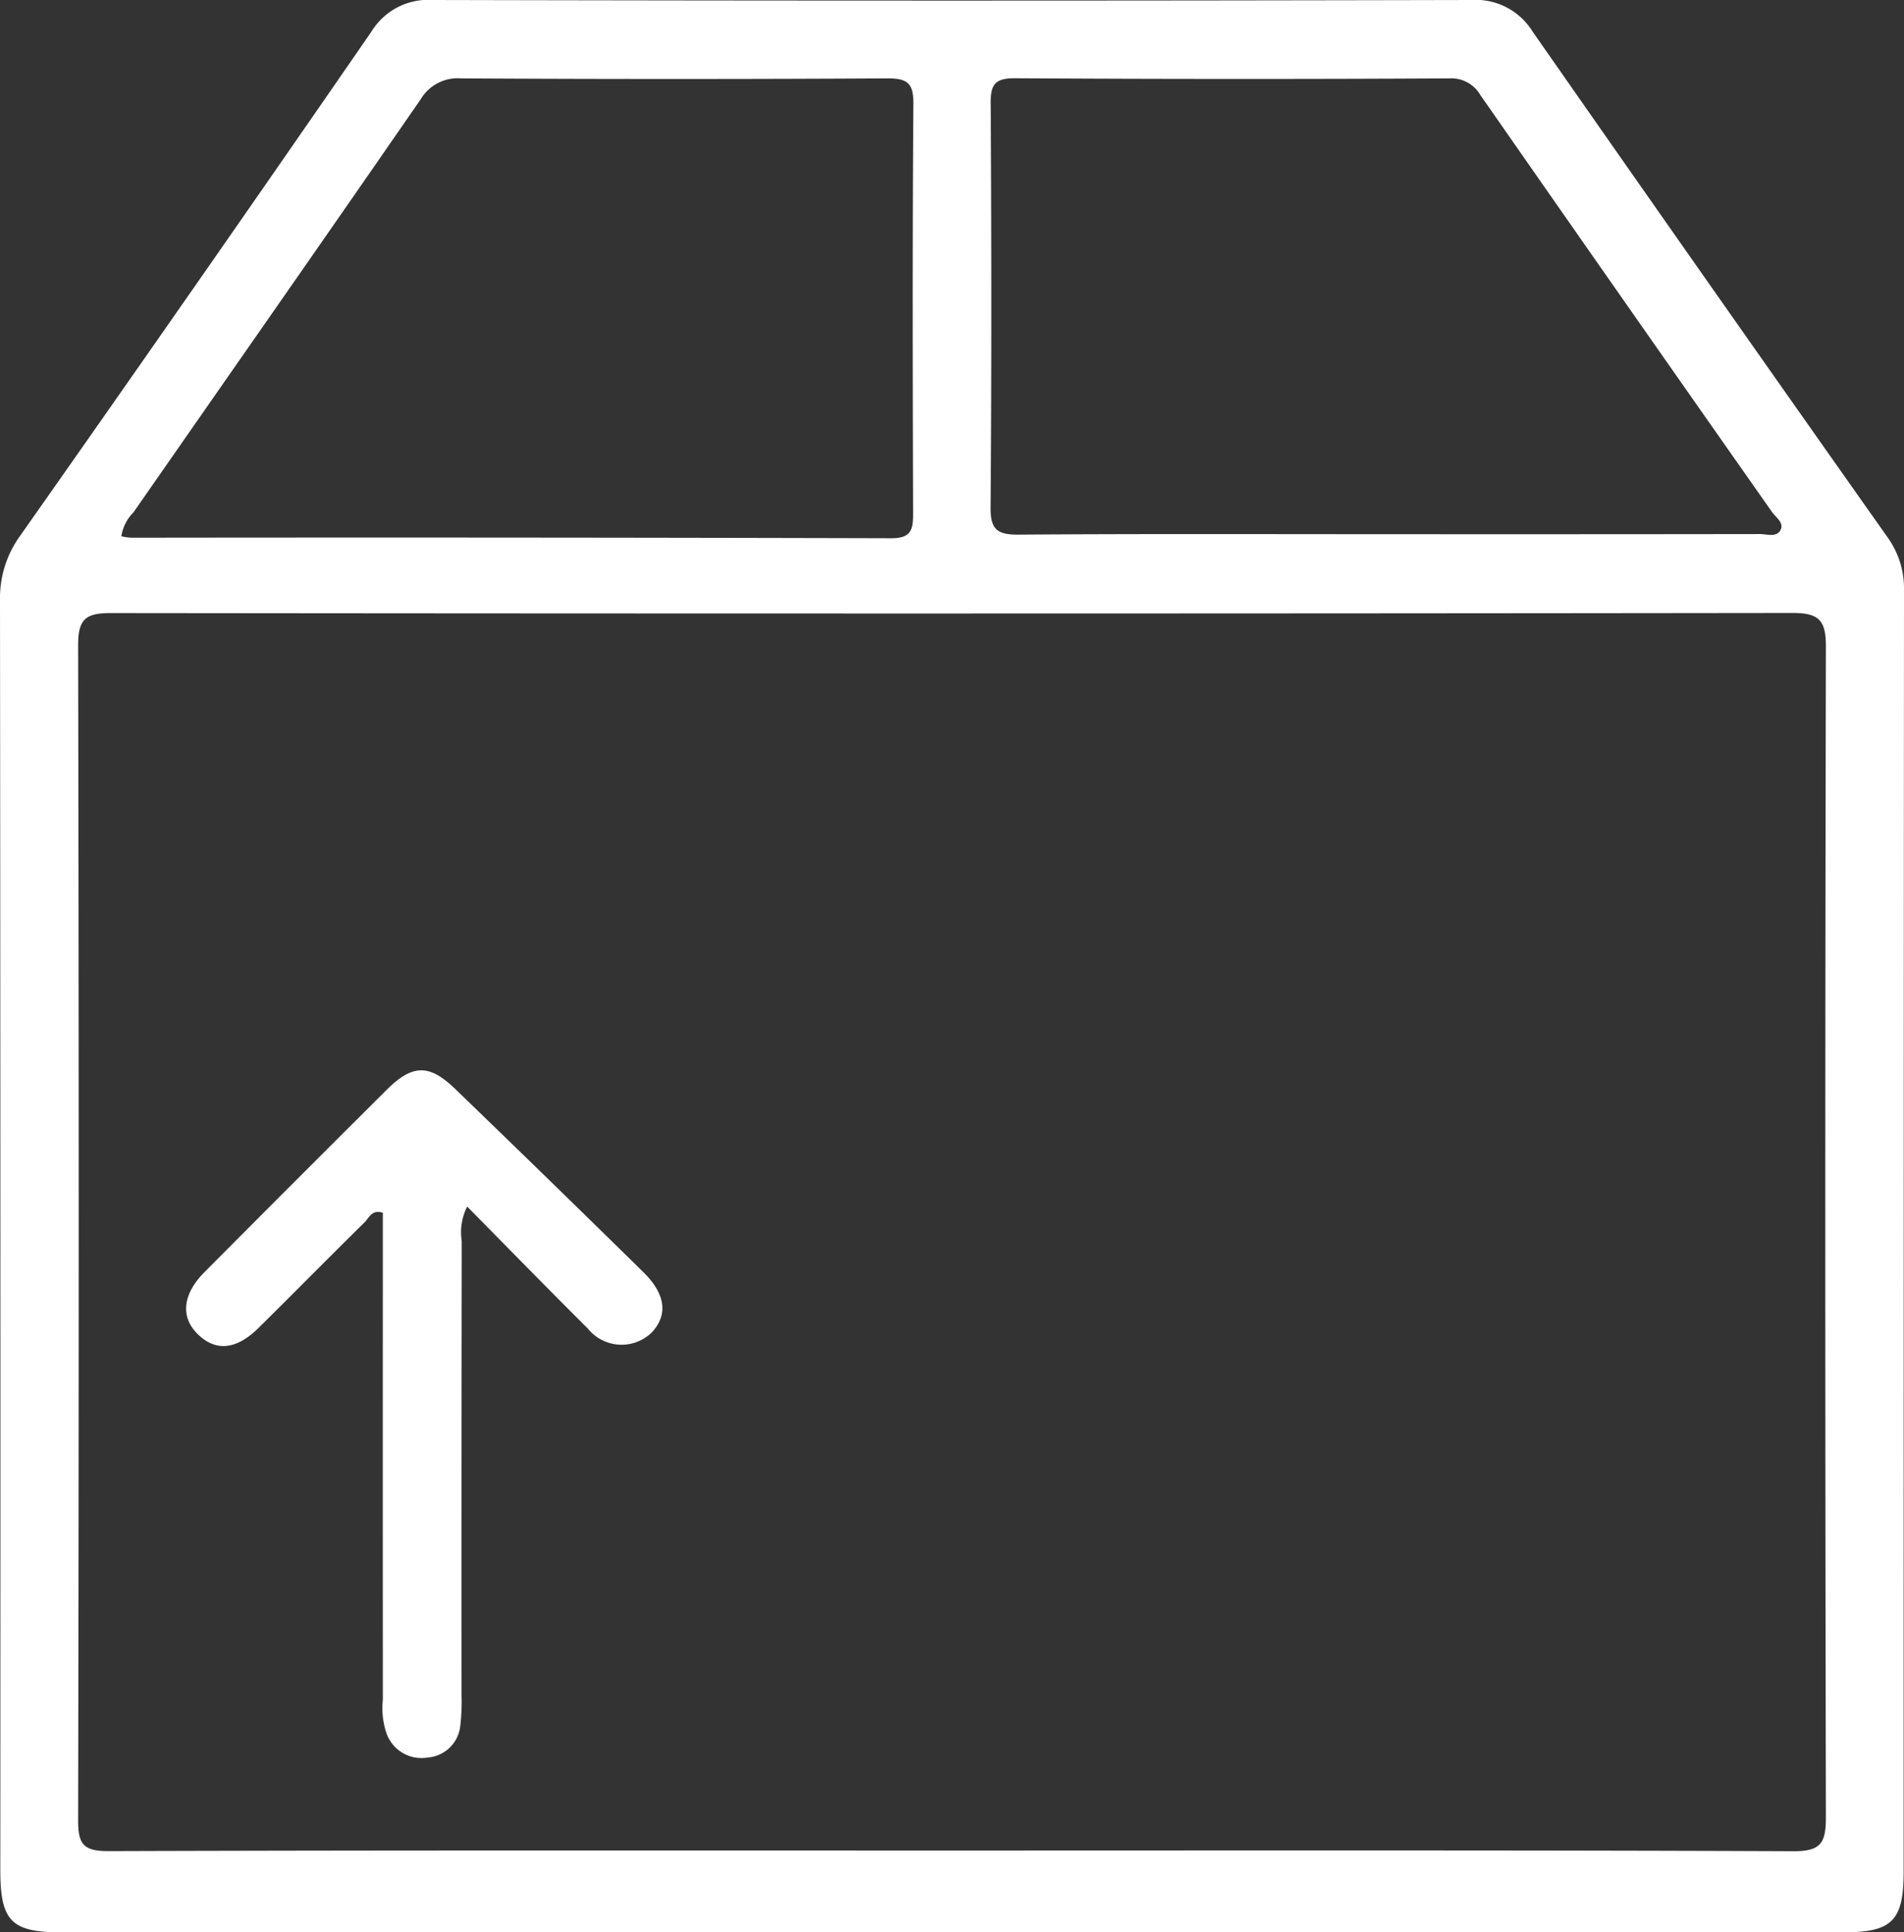 <svg id="Group_18800" data-name="Group 18800" xmlns="http://www.w3.org/2000/svg" xmlns:xlink="http://www.w3.org/1999/xlink" width="86.541" height="87.802" viewBox="0 0 86.541 87.802">
  <rect x="0" y="0" width="86.541" height="87.802" fill="#333333" stroke="none"/>
  <defs>
    <clipPath id="clip-path">
      <rect id="Rectangle_2655" data-name="Rectangle 2655" width="86.541" height="87.802" fill="none"/>
    </clipPath>
  </defs>
  <g id="Group_18577" data-name="Group 18577" clip-path="url(#clip-path)">
    <path id="Path_10483" data-name="Path 10483" d="M85.775,24.388Q77.69,12.94,69.668,1.446A3.046,3.046,0,0,0,66.854,0Q43.271.054,19.688,0a3.031,3.031,0,0,0-2.812,1.446Q8.949,12.928.92,24.339A4.812,4.812,0,0,0,0,27.255Q.029,56.116.014,84.977c0,2.317.5,2.825,2.781,2.825H43.169q20.313,0,40.626,0c2.206,0,2.73-.529,2.73-2.751q0-29.112.016-58.225a3.979,3.979,0,0,0-.766-2.437M45.027,4.7c0-.85.183-1.149,1.1-1.144q9.867.059,19.735.006a1.53,1.53,0,0,1,1.427.761q6.606,9.483,13.251,18.939c.178.254.584.5.373.849-.189.312-.613.155-.931.156q-8.485.012-16.97.006c-5.573,0-11.146-.021-16.718.02-.963.007-1.278-.229-1.27-1.244.049-6.116.04-12.233.006-18.349M6.066,23.282c4.352-6.255,8.722-12.5,13.053-18.768a1.955,1.955,0,0,1,1.84-.952q9.678.054,19.356,0c.915-.006,1.21.2,1.2,1.168-.046,6.2-.032,12.4-.013,18.6,0,.735-.081,1.129-.994,1.127q-17.282-.046-34.565-.024a3.209,3.209,0,0,1-.426-.064,1.935,1.935,0,0,1,.546-1.084M81.5,84.116c-12.74-.052-25.48-.031-38.22-.031-12.782,0-25.564-.015-38.346.027-1.115,0-1.385-.287-1.383-1.39q.054-26.712,0-53.423c0-1.2.38-1.443,1.491-1.442q38.22.042,76.441-.005c1.234,0,1.511.368,1.508,1.553q-.056,26.586,0,53.172c0,1.176-.234,1.545-1.489,1.54" transform="translate(0 0)" fill="#fff"/>
    <path id="Path_10484" data-name="Path 10484" d="M46.371,199.486a2.585,2.585,0,0,0-.243,1.56q-.013,10.312-.008,20.623a9.359,9.359,0,0,1-.056,1.379,1.609,1.609,0,0,1-1.491,1.464,1.686,1.686,0,0,1-1.88-1.144,3.615,3.615,0,0,1-.151-1.489q-.005-10.375,0-20.749c0-.459,0-.918,0-1.37-.494-.171-.629.236-.835.438-1.614,1.587-3.2,3.2-4.813,4.791-1.011,1-1.94,1.081-2.75.3s-.718-1.82.3-2.843q4.125-4.145,8.269-8.271c1.172-1.166,1.932-1.186,3.11-.05q4.3,4.148,8.561,8.333c1.017,1,1.128,1.949.375,2.745a1.966,1.966,0,0,1-2.9-.184c-1.811-1.8-3.591-3.626-5.481-5.539" transform="translate(-25.141 -144.652)" fill="#fff"/>
  </g>
</svg>
